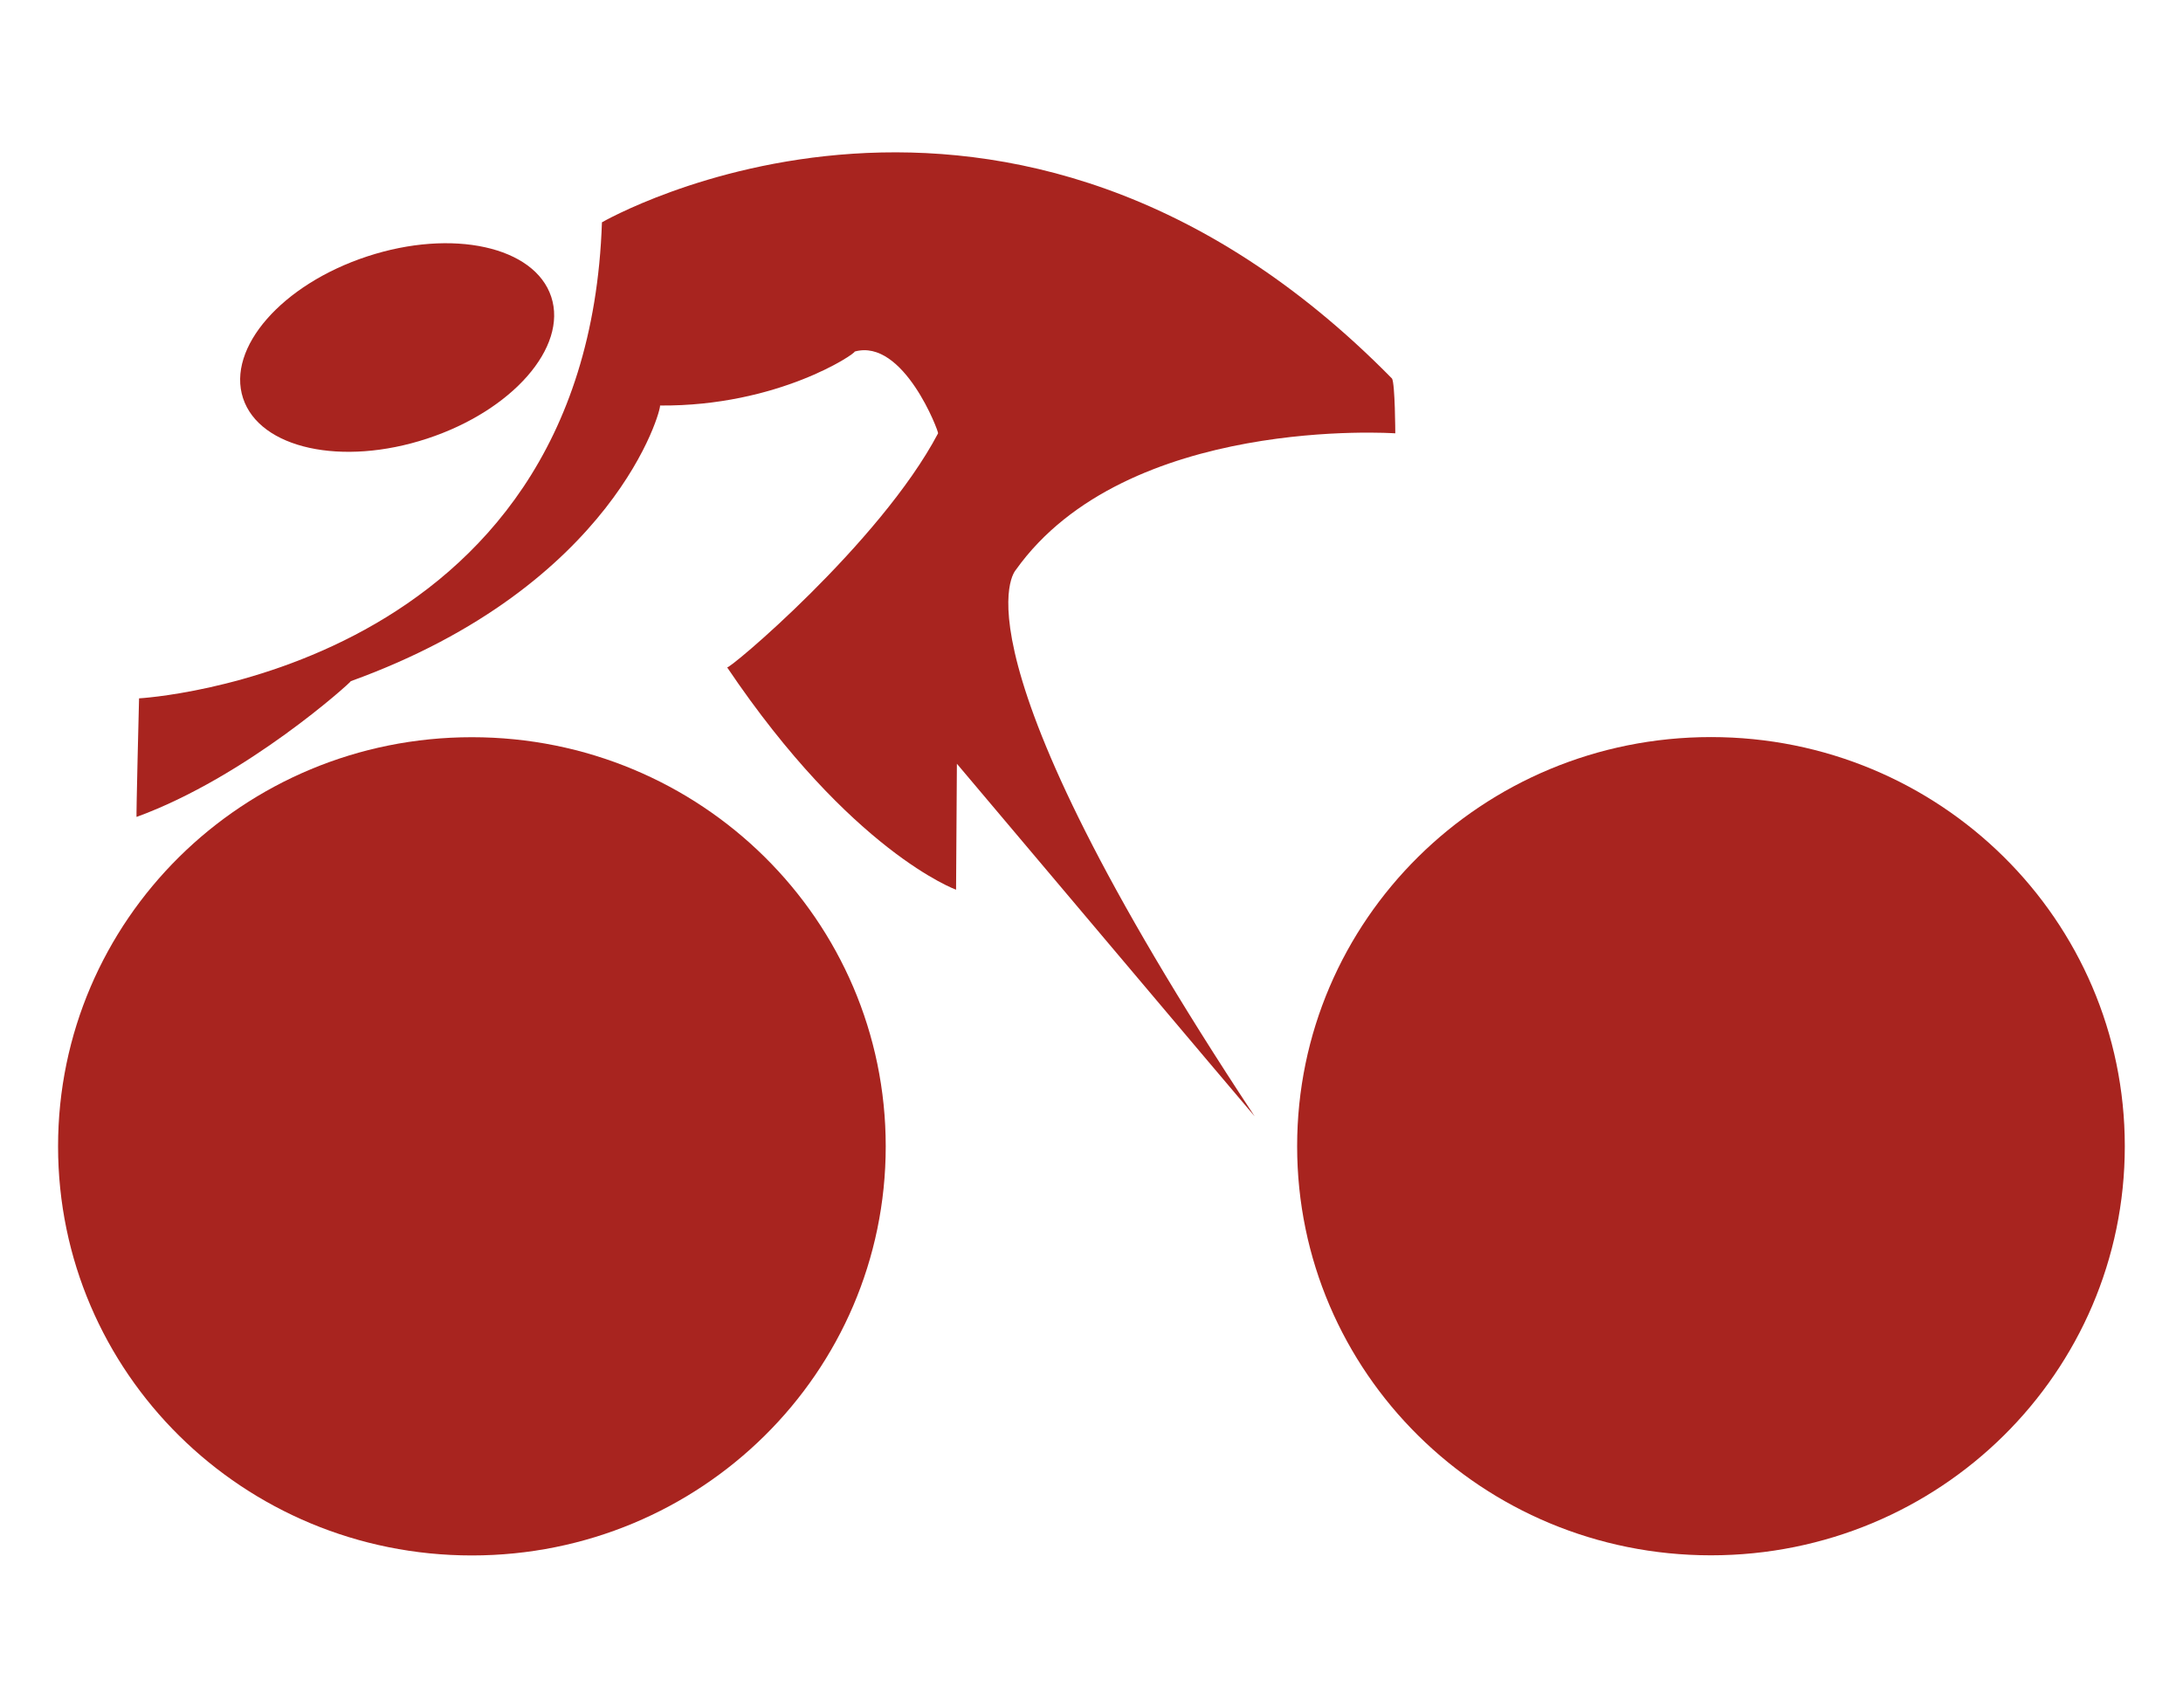 <?xml version="1.0" encoding="UTF-8"?>
<svg data-bbox="133 348.912 4733.7 3213.688" height="3912" width="5000" viewBox="0 0 5000 3912" xmlns="http://www.w3.org/2000/svg" data-type="color">
    <g>
        <path d="M1378.7 509.2S2307.7-29 3188.3 867c7.1 11.4 7.5 125.5 7.5 125.5s-615.8-42.9-869.2 312.9c0 .7-168 170.4 547 1251.3-.7 0-681.9-807.4-681.9-807.4l-1.9 288.5s-239.5-86.4-524.5-509.5c-2.8 12.2 350.7-284.2 483.3-535.8 2.5-1.6-78.7-218.6-191-187.3 2.4 4.5-175.4 125.7-445.9 123.6 4.4 4.8-101.7 411.9-708.1 631.3.2 2.6-238.4 218.9-490.8 311-1.2 1 5.7-271.6 5.7-271.6s1025.5-56 1060.2-1090.3" fill="#a8241f" data-color="1"/>
        <path d="M1080.8 3562.6c-524.1 0-947.8-418.8-947.8-937s423.7-937.1 947.8-937.1c524.2 0 947.9 418.9 947.9 937.1s-423.7 937-947.9 937" fill-rule="evenodd" fill="#a8241f" data-color="1"/>
        <path d="M978.3 1004.6c-195.2 64.2-383.6 22.9-421.6-92.5-37.9-115.4 89.1-260.6 284.3-324.8s383.6-22.8 421.6 92.6c37.9 115.4-89.1 260.5-284.3 324.7" fill-rule="evenodd" fill="#a8241f" data-color="1"/>
        <path d="M3918.8 3562.3c-524.1 0-947.8-418.8-947.8-937s423.7-937.1 947.8-937.1c524.2 0 947.9 418.9 947.9 937.1s-423.7 937-947.9 937" fill-rule="evenodd" fill="#a8241f" data-color="1"/>
    </g>
</svg>
